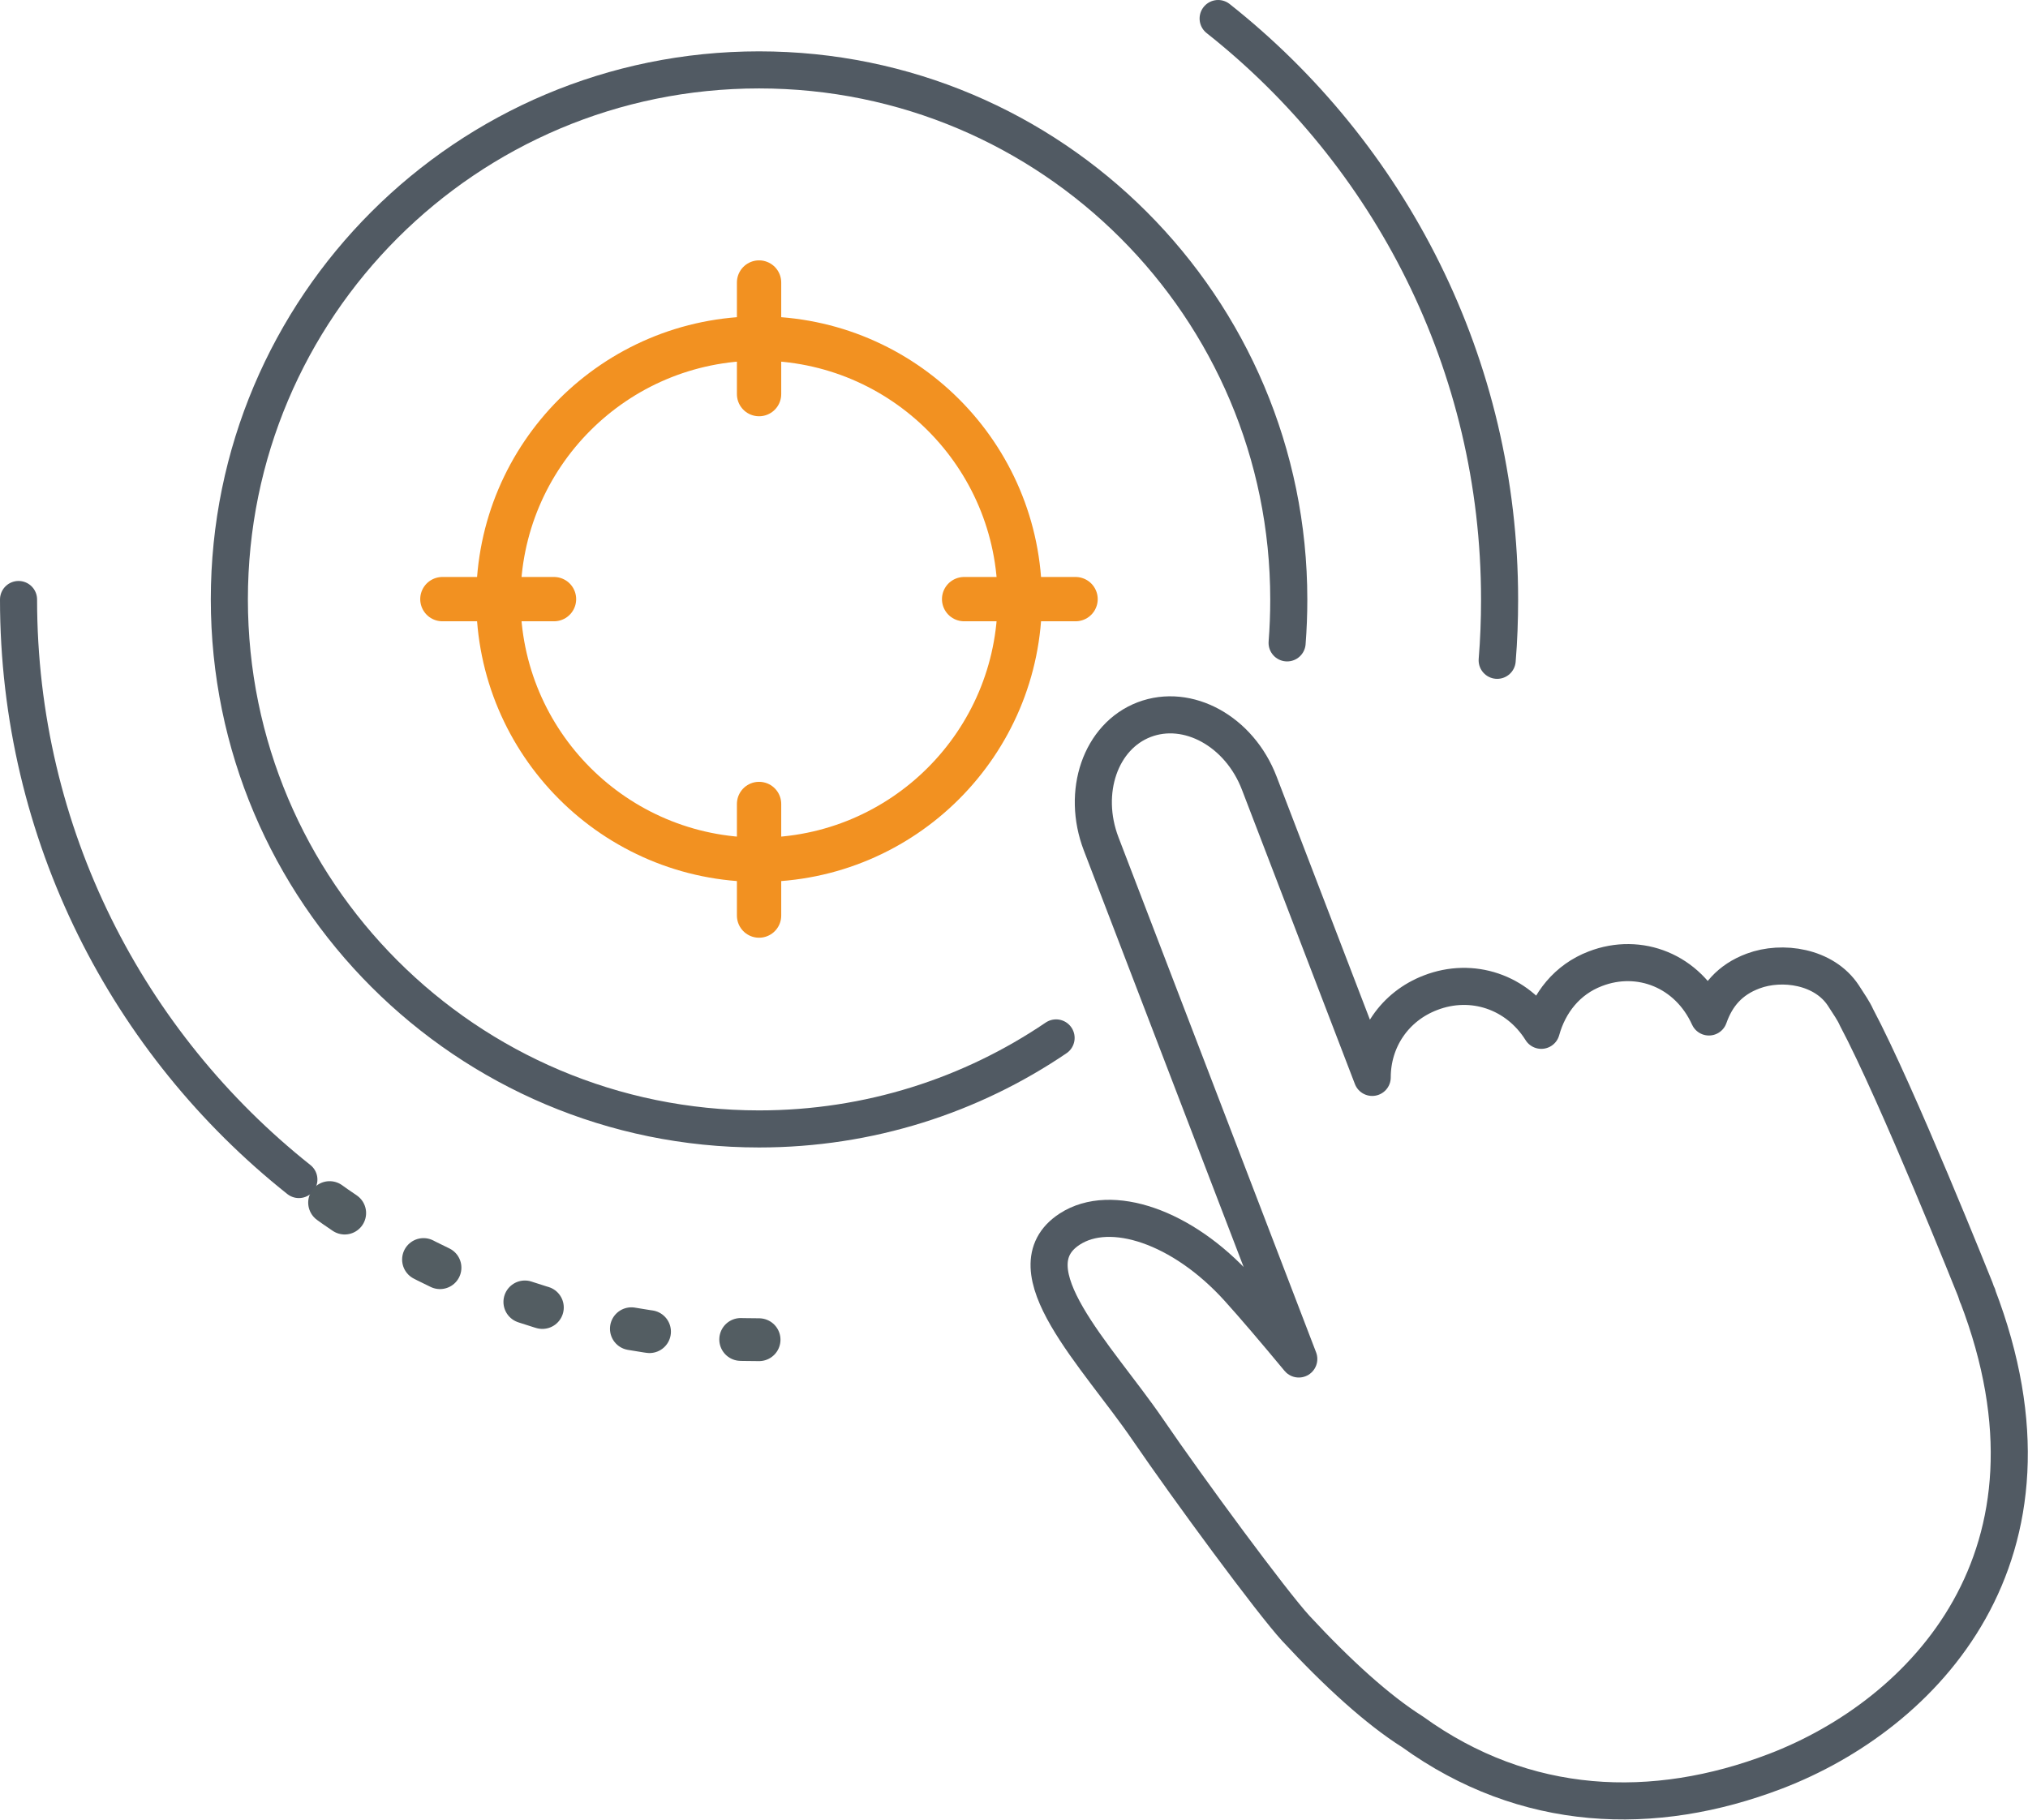 <?xml version="1.0" encoding="UTF-8"?>
<svg id="Layer_2" data-name="Layer 2" xmlns="http://www.w3.org/2000/svg" width="109.38" height="98.16" viewBox="0 0 109.38 98.16">
  <g id="ICO">
    <g>
      <path d="M56.96,55.99c-4.57,3.1-10.08,4.91-16.02,4.91-15.78,0-28.57-12.79-28.57-28.57S25.16,3.77,40.94,3.77s28.57,12.79,28.57,28.57c0,.79-.03,1.57-.09,2.34" style="fill: none; stroke: #515a63; stroke-linecap: round; stroke-linejoin: round; stroke-width: 2px;"/>
      <path d="M106.66,69.87h-.02c-.03-.11-.07-.22-.11-.33,0,0-4.2-10.52-6.4-14.66-.16-.36-.39-.68-.71-1.18-1.04-1.58-3.31-1.9-4.86-1.32-1.27,.47-1.99,1.34-2.39,2.48-1.13-2.49-3.75-3.52-6.13-2.6-1.52,.58-2.5,1.84-2.91,3.32-1.3-2.08-3.74-2.89-5.97-2.03-1.94,.74-3.15,2.53-3.15,4.57l-6.09-15.87c-1.07-2.8-3.85-4.33-6.21-3.43-2.35,.9-3.39,3.9-2.32,6.7l10.66,27.79c-1.27-1.53-2.41-2.87-3.26-3.81-3.02-3.34-6.88-4.63-9.09-3.2-3.3,2.14,1.5,6.86,4.2,10.81,2.22,3.25,6.7,9.33,7.99,10.73,2.25,2.43,4.42,4.4,6.29,5.58,6.08,4.39,13.02,4.64,19.58,2.13,7.96-3.05,16.29-11.62,10.89-25.68Z" style="fill: none; stroke: #515a63; stroke-linejoin: round; stroke-width: 2px;"/>
      <path d="M65.7,1c9.24,7.31,15.18,18.63,15.18,31.34,0,1.1-.04,2.2-.13,3.28" style="fill: none; stroke: #515a63; stroke-linecap: round; stroke-linejoin: round; stroke-width: 2px;"/>
      <path d="M16.12,63.63C6.91,56.31,1,45.02,1,32.34" style="fill: none; stroke: #515a63; stroke-linecap: round; stroke-linejoin: round; stroke-width: 2px;"/>
      <path d="M40.94,72.27c-9.38,0-18-3.23-24.82-8.64" style="fill: none; stroke: #535d62; stroke-dasharray: 0 0 .99 4.94; stroke-linecap: round; stroke-linejoin: round; stroke-width: 2.31px;"/>
      <line x1="40.94" y1="15.24" x2="40.94" y2="21.26" style="fill: none; stroke: #f29121; stroke-linecap: round; stroke-linejoin: round; stroke-width: 2.39px;"/>
      <line x1="40.94" y1="43.37" x2="40.94" y2="49.39" style="fill: none; stroke: #f29121; stroke-linecap: round; stroke-linejoin: round; stroke-width: 2.39px;"/>
      <line x1="23.86" y1="32.32" x2="29.88" y2="32.32" style="fill: none; stroke: #f29121; stroke-linecap: round; stroke-linejoin: round; stroke-width: 2.39px;"/>
      <line x1="52" y1="32.32" x2="58.01" y2="32.32" style="fill: none; stroke: #f29121; stroke-linecap: round; stroke-linejoin: round; stroke-width: 2.39px;"/>
      <circle cx="40.94" cy="32.32" r="14.06" style="fill: none; stroke: #f29121; stroke-linecap: round; stroke-linejoin: round; stroke-width: 2.39px;"/>
    </g>
  </g>
</svg>